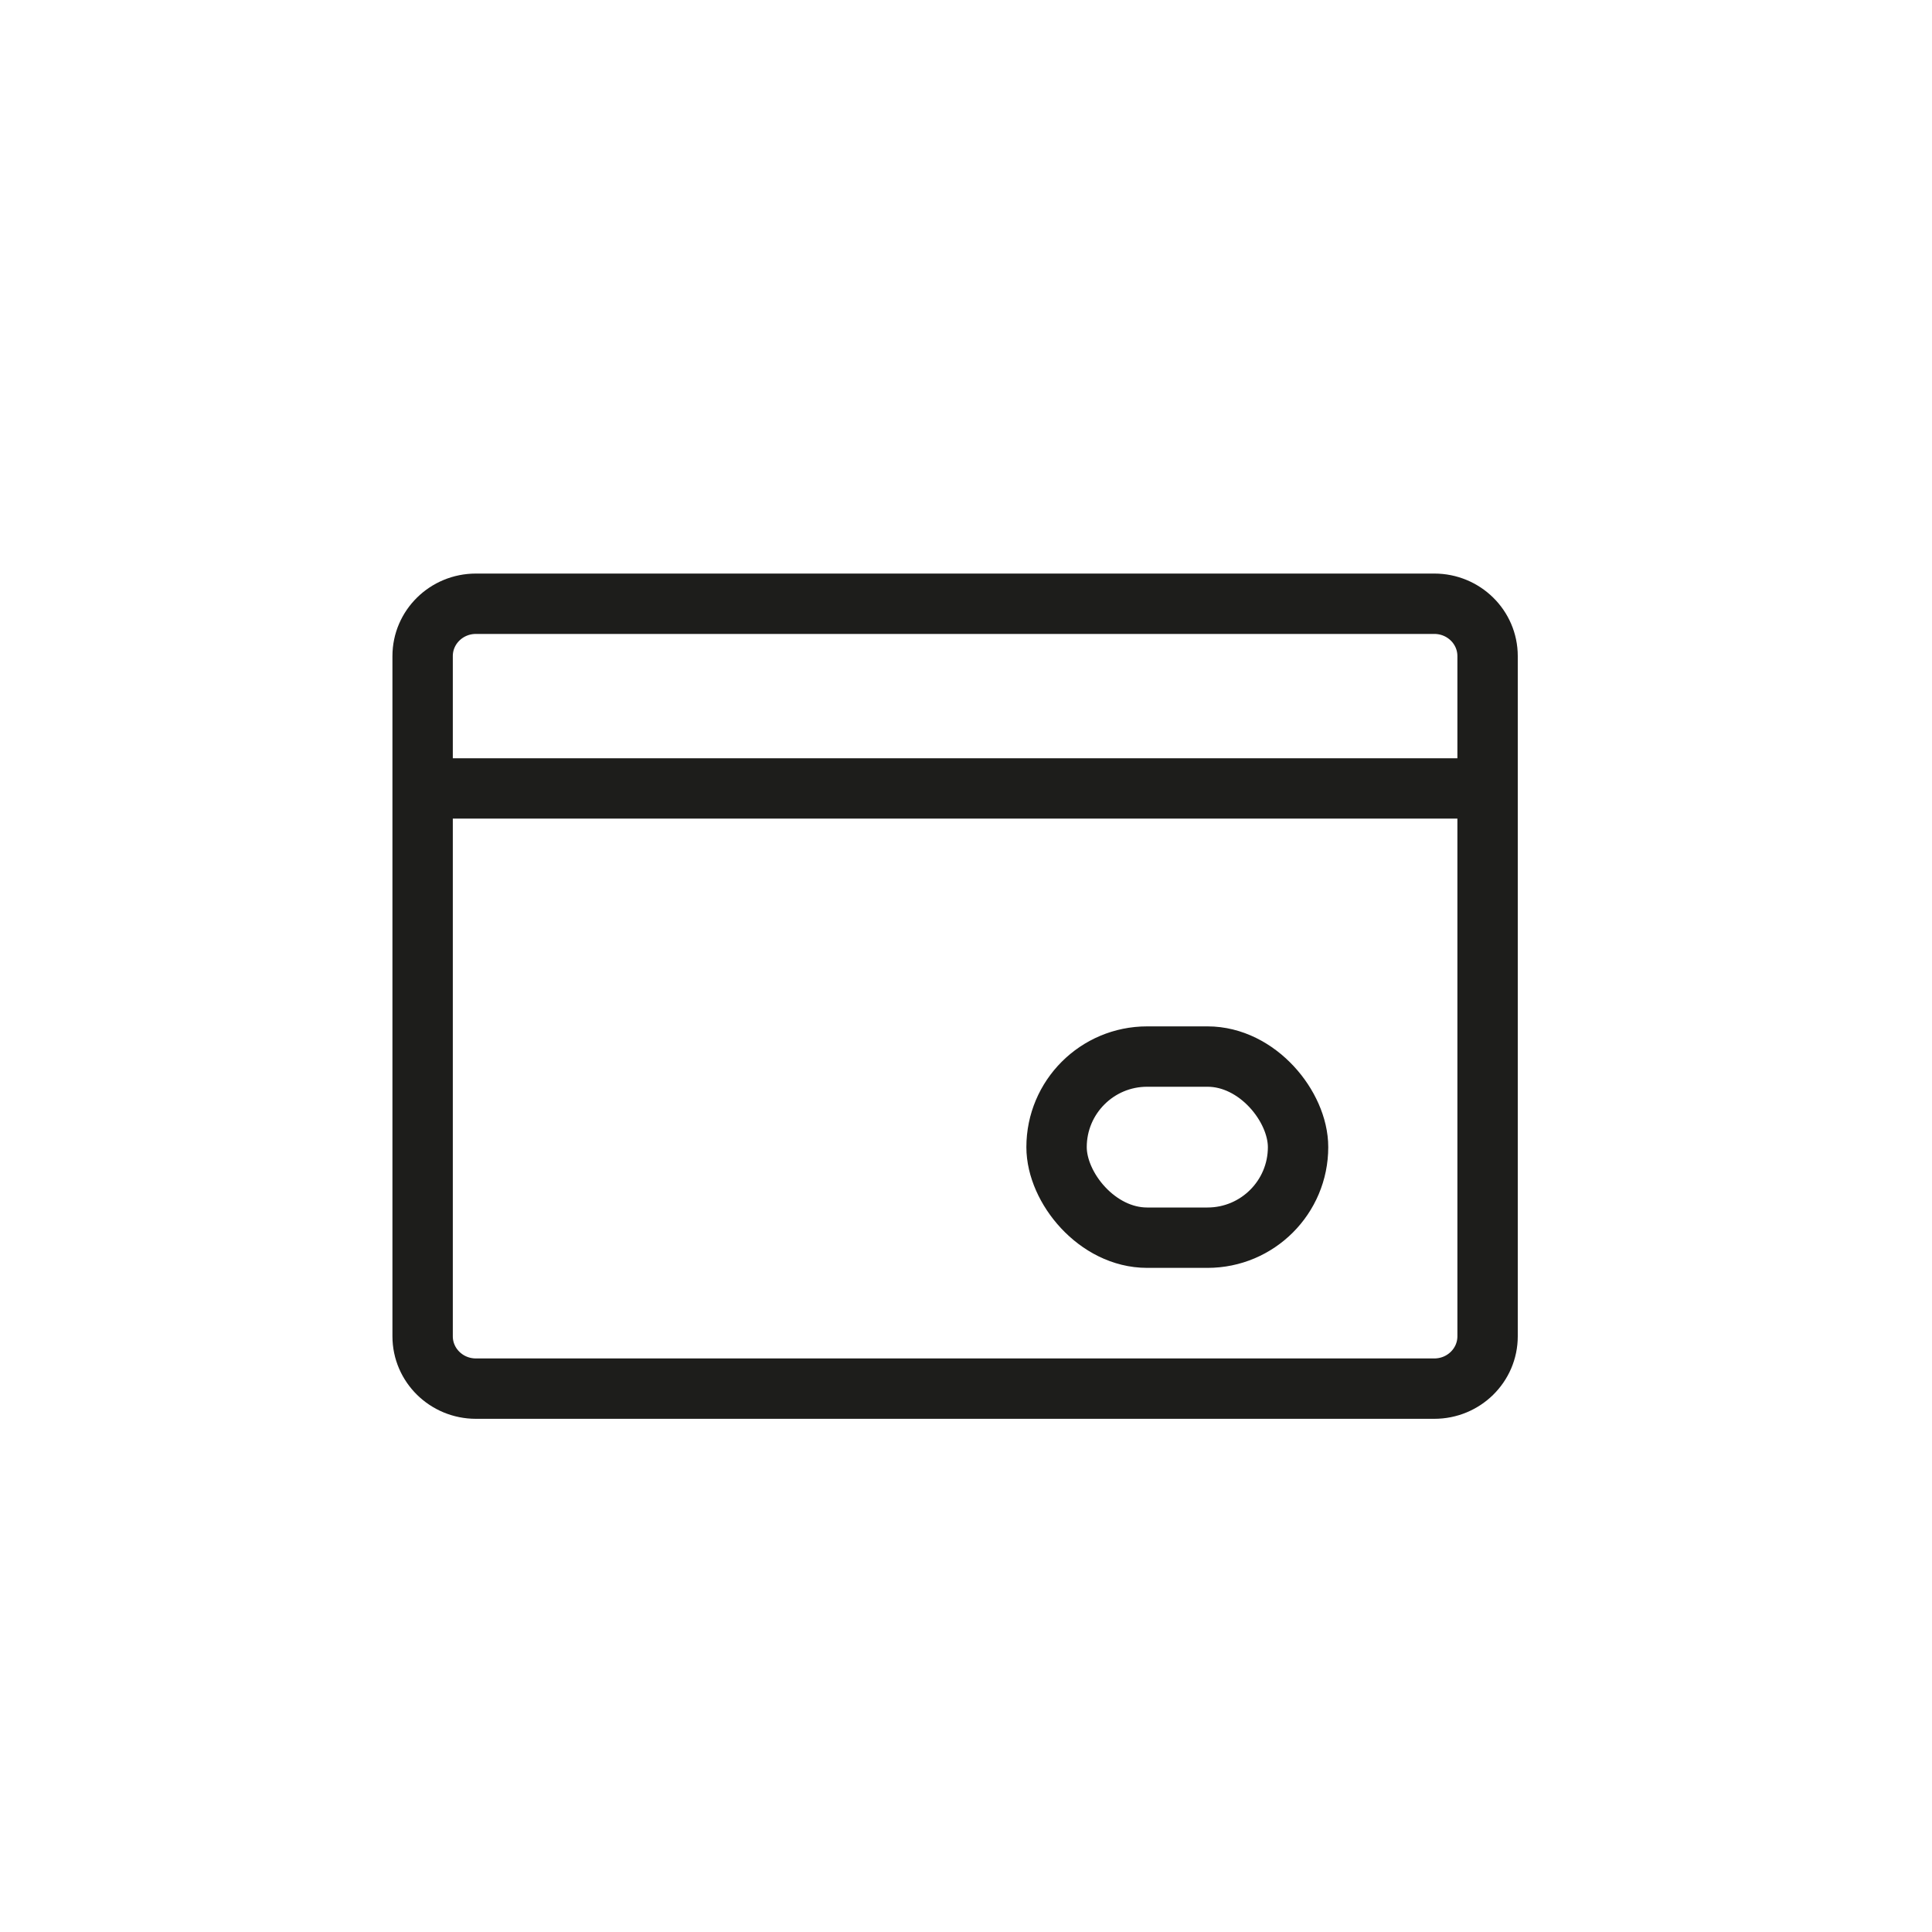<svg width="32" height="32" viewBox="0 0 32 32" fill="none" xmlns="http://www.w3.org/2000/svg">
<path d="M7.361 13.059H25M7.882 23H23.757C24.244 23 24.639 22.612 24.639 22.133V10.867C24.639 10.388 24.244 10 23.757 10H7.882C7.395 10 7 10.388 7 10.867V22.133C7 22.612 7.395 23 7.882 23Z" stroke="#1D1D1B"/>
<rect x="17.5" y="17.5" width="4" height="3" rx="1.5" stroke="#1D1D1B"/>
</svg>
